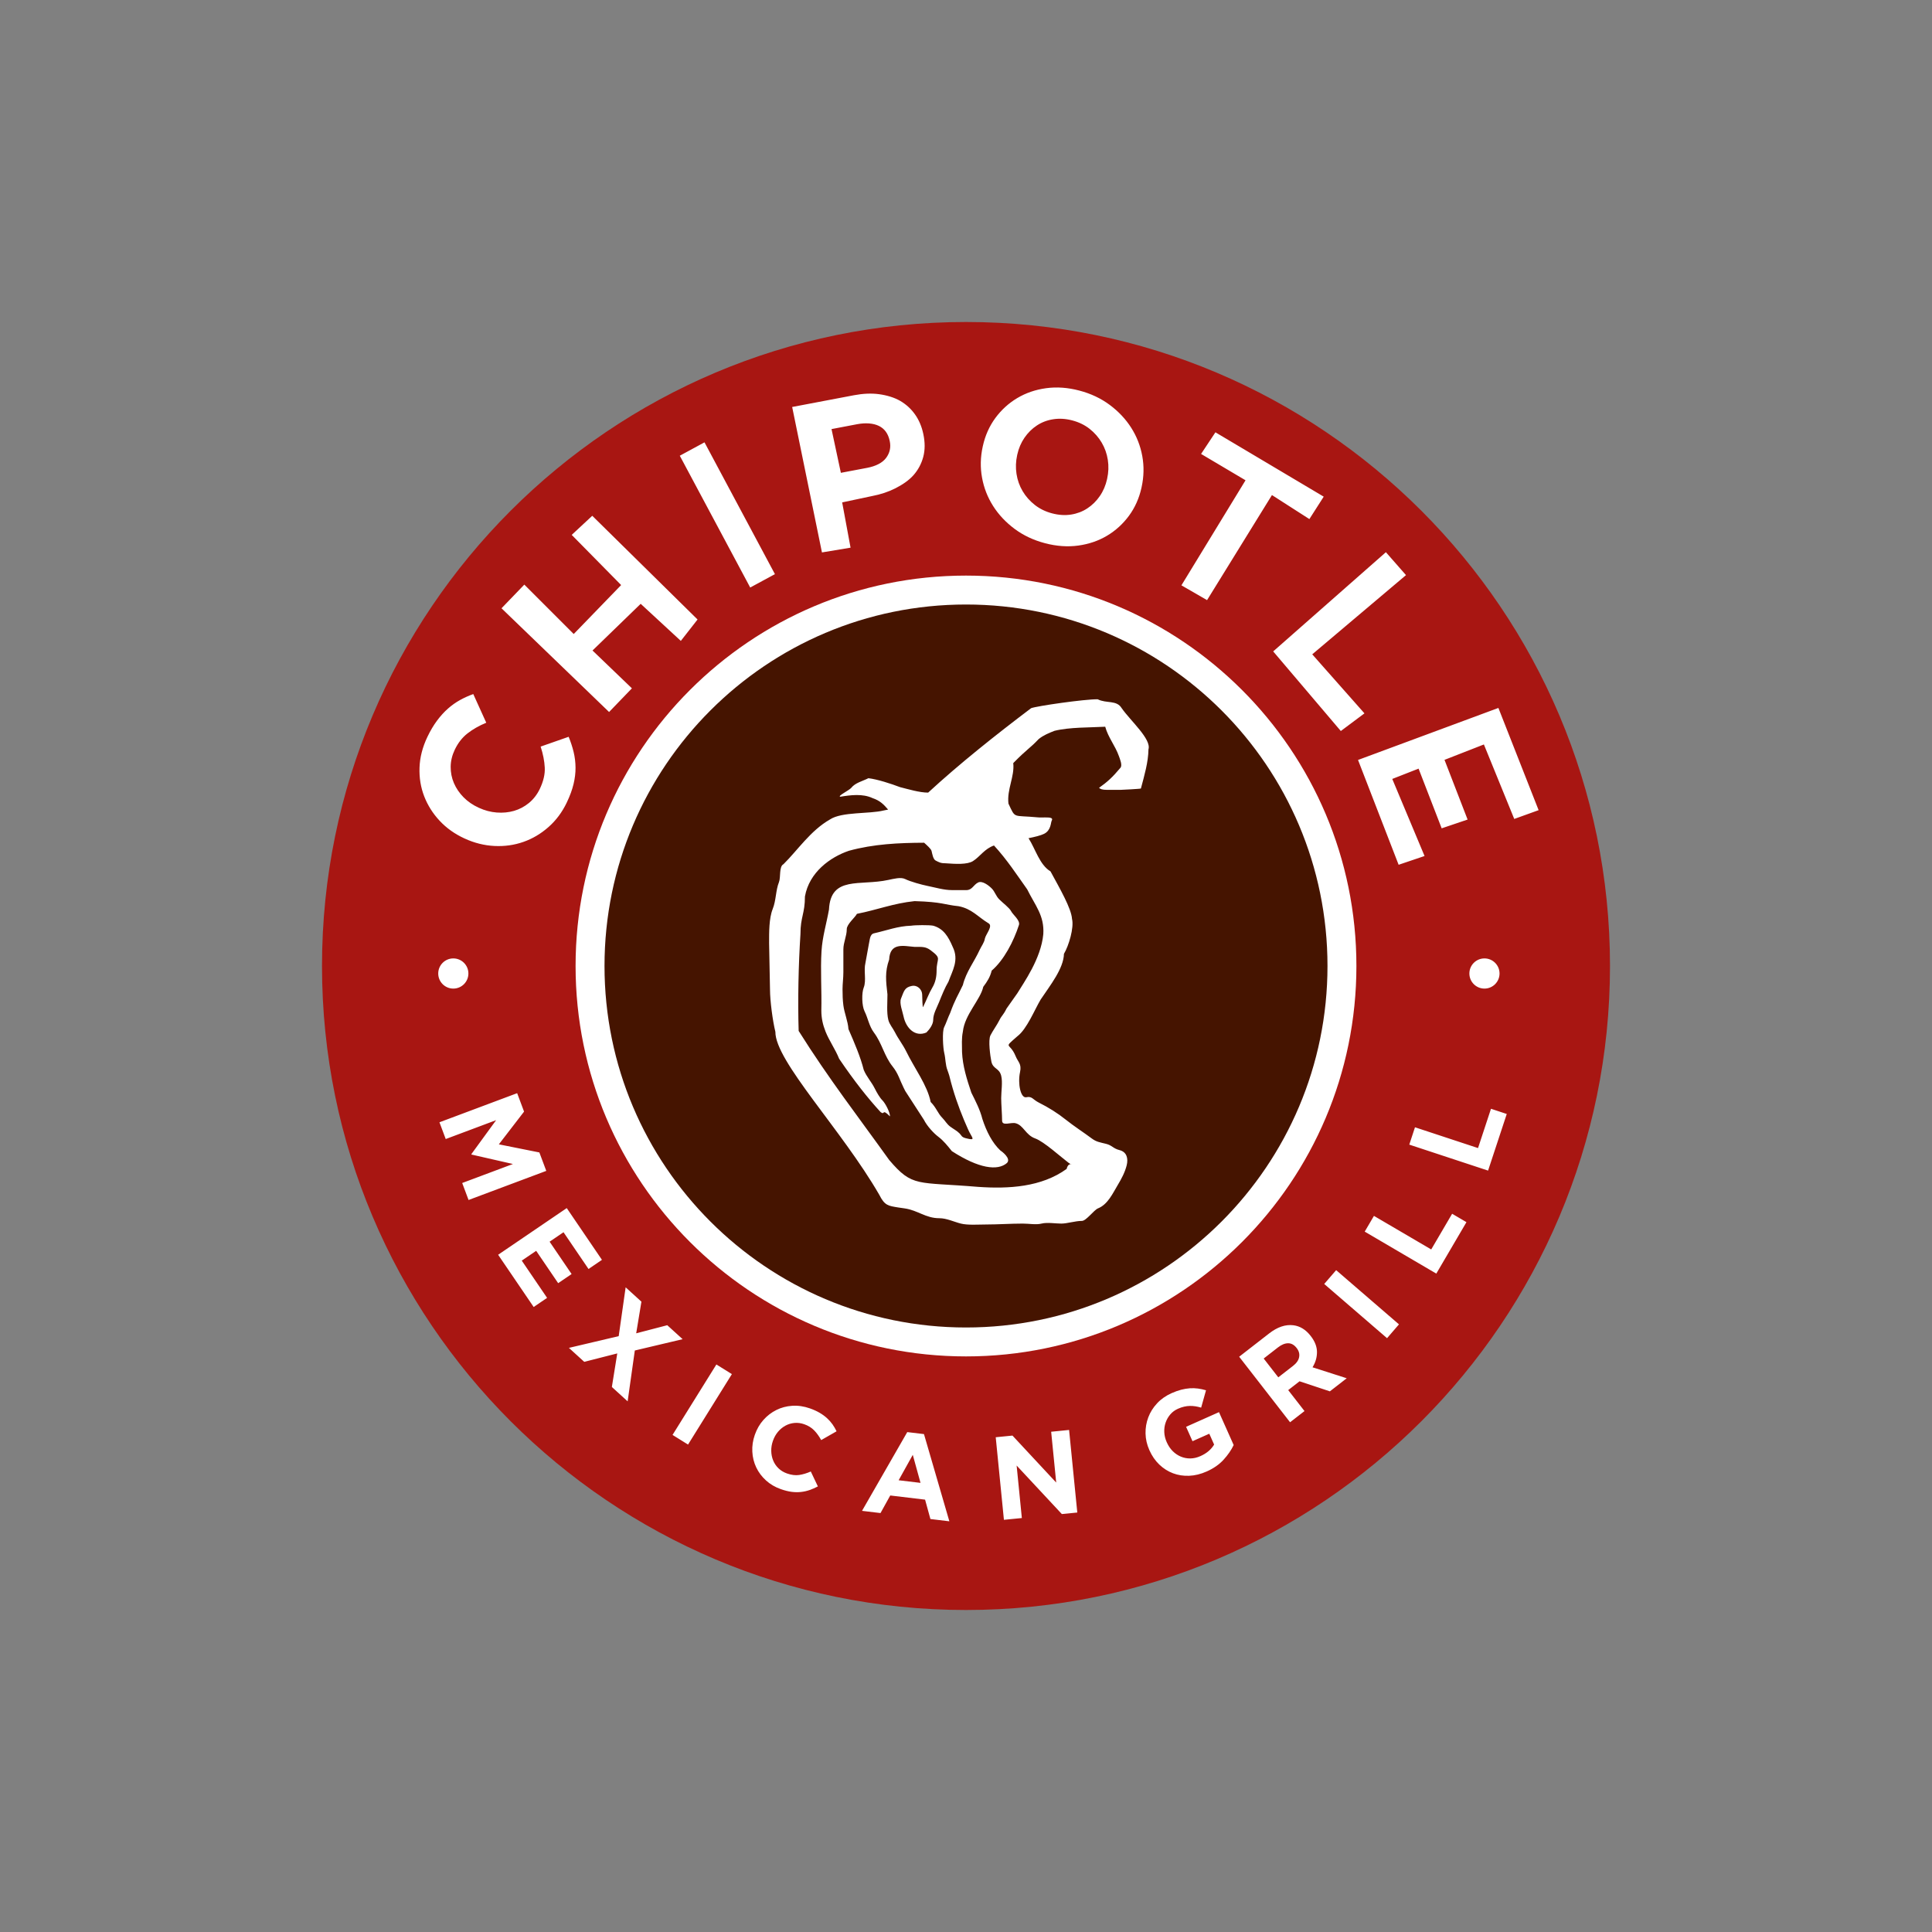 <svg width="150" height="150" viewBox="0 0 150 150" fill="none" xmlns="http://www.w3.org/2000/svg">
<rect x="0" y="0" width="150" height="150" fill="#808080" stroke="none"/>
<path fill-rule="evenodd" clip-rule="evenodd" d="M125 74.999C125 102.599 102.601 125 75.001 125C47.401 125 25 102.599 25 74.999C25 47.399 47.401 25 75.001 25C102.601 25 125 47.399 125 74.999Z" fill="#A81612"/>
<path fill-rule="evenodd" clip-rule="evenodd" d="M105.311 74.999C105.311 91.731 91.732 105.311 75 105.311C58.269 105.311 44.688 91.731 44.688 74.999C44.688 58.267 58.269 44.689 75 44.689C91.732 44.689 105.311 58.267 105.311 74.999Z" fill="white"/>
<path fill-rule="evenodd" clip-rule="evenodd" d="M103.066 74.999C103.066 90.491 90.493 103.066 75 103.066C59.508 103.066 46.934 90.491 46.934 74.999C46.934 59.507 59.508 46.934 75 46.934C90.492 46.934 103.066 59.507 103.066 74.999Z" fill="#451400"/>
<path fill-rule="evenodd" clip-rule="evenodd" d="M70.439 111.188L71.737 111.343L73.708 118.113L72.237 117.937L71.823 116.432L69.119 116.109L68.362 117.474L66.927 117.302L70.439 111.188ZM77.308 111.587L78.608 111.458L82.004 115.107L81.612 111.16L83.004 111.021L83.641 117.432L82.441 117.551L78.931 113.784L79.336 117.86L77.944 117.998L77.308 111.587V111.587ZM60.627 115.618C60.181 115.462 59.796 115.236 59.471 114.94C59.145 114.644 58.893 114.307 58.713 113.929C58.533 113.551 58.432 113.143 58.41 112.706C58.387 112.269 58.452 111.834 58.604 111.399L58.611 111.382C58.763 110.948 58.983 110.568 59.272 110.244C59.561 109.919 59.895 109.662 60.274 109.473C60.652 109.283 61.064 109.174 61.51 109.145C61.956 109.116 62.413 109.183 62.882 109.347C63.166 109.447 63.417 109.561 63.636 109.689C63.854 109.817 64.044 109.956 64.207 110.104C64.37 110.252 64.512 110.412 64.634 110.584C64.755 110.757 64.861 110.937 64.951 111.125L63.757 111.808C63.594 111.511 63.411 111.258 63.208 111.05C63.004 110.843 62.749 110.685 62.442 110.578C62.187 110.488 61.934 110.455 61.682 110.477C61.43 110.5 61.196 110.57 60.979 110.689C60.761 110.809 60.569 110.967 60.402 111.165C60.235 111.364 60.106 111.593 60.015 111.854L60.008 111.871C59.917 112.132 59.874 112.393 59.88 112.655C59.885 112.917 59.935 113.162 60.028 113.389C60.12 113.617 60.257 113.819 60.439 113.997C60.621 114.174 60.842 114.308 61.103 114.4C61.45 114.521 61.766 114.56 62.051 114.517C62.336 114.474 62.636 114.384 62.95 114.247L63.5 115.405C63.285 115.518 63.07 115.612 62.856 115.686C62.641 115.761 62.418 115.811 62.184 115.836C61.951 115.862 61.707 115.858 61.452 115.825C61.198 115.791 60.922 115.722 60.627 115.618L60.627 115.618ZM71.469 115.13L70.868 112.954L69.77 114.927L71.469 115.13ZM93.684 114.246C93.224 114.451 92.772 114.562 92.326 114.579C91.88 114.597 91.462 114.532 91.07 114.384C90.678 114.236 90.325 114.011 90.008 113.709C89.692 113.406 89.436 113.036 89.242 112.6L89.235 112.583C89.047 112.163 88.949 111.735 88.94 111.299C88.93 110.863 89.001 110.445 89.152 110.045C89.302 109.645 89.53 109.282 89.835 108.955C90.138 108.628 90.515 108.364 90.963 108.164C91.227 108.047 91.475 107.958 91.706 107.898C91.938 107.839 92.162 107.801 92.376 107.786C92.591 107.771 92.802 107.778 93.01 107.806C93.218 107.834 93.426 107.879 93.635 107.941L93.257 109.288C93.103 109.242 92.954 109.208 92.809 109.185C92.664 109.163 92.52 109.153 92.378 109.156C92.235 109.159 92.087 109.178 91.934 109.213C91.782 109.247 91.621 109.302 91.454 109.377C91.218 109.482 91.02 109.629 90.859 109.818C90.698 110.008 90.578 110.219 90.498 110.453C90.417 110.687 90.383 110.934 90.395 111.195C90.406 111.455 90.469 111.711 90.581 111.963L90.588 111.98C90.708 112.249 90.862 112.478 91.05 112.666C91.239 112.854 91.45 112.996 91.684 113.093C91.919 113.19 92.165 113.237 92.422 113.233C92.679 113.23 92.939 113.169 93.203 113.051C93.684 112.837 94.038 112.538 94.264 112.155L93.889 111.314L92.586 111.895L92.087 110.777L94.642 109.638L95.782 112.193C95.594 112.586 95.332 112.966 94.996 113.334C94.66 113.703 94.223 114.007 93.684 114.247V114.246L93.684 114.246ZM55.62 105.937L56.823 106.686L53.419 112.156L52.216 111.407L55.62 105.937ZM96.209 105.336L98.534 103.529C99.178 103.028 99.806 102.816 100.418 102.893C100.934 102.958 101.381 103.232 101.757 103.717L101.769 103.732C102.089 104.144 102.249 104.558 102.25 104.973C102.25 105.389 102.135 105.783 101.904 106.156L104.559 107.008L103.251 108.024L100.896 107.243L100.881 107.255L100.016 107.927L101.281 109.555L100.161 110.424L96.209 105.337L96.208 105.336L96.209 105.336ZM48.036 103.738L48.575 99.947L49.8 101.062L49.394 103.518L51.807 102.889L52.999 103.974L49.287 104.852L48.73 108.8L47.505 107.685L47.924 105.079L45.361 105.733L44.17 104.649L48.036 103.738V103.738ZM100.381 106.056C100.657 105.842 100.819 105.612 100.864 105.366C100.911 105.12 100.849 104.888 100.679 104.67L100.668 104.655C100.479 104.413 100.261 104.291 100.012 104.29C99.763 104.29 99.5 104.397 99.224 104.611L98.112 105.475L99.247 106.936L100.381 106.055L100.381 106.056V106.056ZM102.812 99.687L103.738 98.614L108.616 102.823L107.69 103.896L102.812 99.688V99.687ZM44.002 93.796L46.735 97.814L45.692 98.524L43.751 95.67L42.671 96.405L44.379 98.916L43.336 99.625L41.628 97.114L40.509 97.874L42.476 100.766L41.434 101.475L38.675 97.419L44.002 93.796H44.002ZM105.956 95.623L106.673 94.401L111.119 97.007L112.743 94.236L113.855 94.888L111.514 98.882L105.956 95.623H105.956ZM68.954 62.857C68.619 62.466 68.334 62.163 67.744 61.965C66.969 61.602 66.039 61.728 65.239 61.858C64.992 61.809 65.934 61.363 66.092 61.166C66.406 60.773 66.952 60.656 67.424 60.42C68.121 60.502 69.179 60.847 69.876 61.112C70.518 61.273 71.385 61.538 72.061 61.538C74.471 59.316 77.295 57.068 80.054 54.984C80.486 54.815 84.208 54.279 85.223 54.291C85.917 54.638 86.695 54.329 87.088 54.984C87.781 55.975 89.408 57.388 89.166 58.181C89.153 59.174 88.852 60.191 88.58 61.219C88.565 61.249 87.068 61.325 86.982 61.325H85.969C85.552 61.325 85.419 61.255 85.33 61.166C85.984 60.704 86.375 60.344 86.982 59.62C87.172 59.43 86.937 58.9 86.875 58.714C86.586 57.891 86.039 57.265 85.809 56.423C84.62 56.491 83.049 56.449 81.866 56.742C81.438 56.913 81.029 57.071 80.641 57.382C79.959 58.109 79.754 58.138 78.669 59.247C78.784 60.294 78.165 61.289 78.296 62.391C78.86 63.595 78.612 63.274 80.534 63.456C80.889 63.497 81.429 63.42 81.62 63.517C81.693 63.554 81.714 63.617 81.653 63.723C81.576 63.855 81.611 64.463 81.067 64.735C80.795 64.872 80.32 64.984 79.855 65.077C80.396 65.922 80.711 67.142 81.561 67.655C82.296 69.003 83.177 70.531 83.231 71.343C83.401 72.022 82.977 73.435 82.605 74.056C82.576 75.2 81.547 76.484 80.796 77.605C80.337 78.37 79.727 79.903 78.987 80.457C77.85 81.46 78.392 80.879 78.848 81.988C79.04 82.469 79.335 82.585 79.195 83.24C79.005 84.134 79.242 85.282 79.682 85.189C80.138 85.092 80.176 85.366 80.656 85.606C81.423 85.99 82.123 86.431 82.744 86.928C83.372 87.431 84.134 87.919 84.762 88.389C85.121 88.659 85.394 88.687 85.875 88.807C86.345 88.924 86.421 89.17 86.919 89.294C87.48 89.435 87.61 89.939 87.475 90.477C87.339 91.021 87.069 91.526 86.779 92.008C86.384 92.668 86.006 93.514 85.249 93.817C84.932 93.944 84.334 94.791 83.996 94.791C83.477 94.791 82.864 94.999 82.396 94.999C81.949 94.999 81.313 94.888 80.865 94.999C80.436 95.107 79.908 94.999 79.404 94.999C78.465 94.999 77.482 95.069 76.552 95.069C75.984 95.069 75.141 95.134 74.603 94.999C74.075 94.867 73.496 94.582 72.933 94.582C71.855 94.582 71.277 93.968 70.22 93.817C70.057 93.793 69.894 93.774 69.733 93.747C68.976 93.621 68.689 93.609 68.272 92.772C65.346 87.701 60.182 82.392 60.2 80.109C59.994 79.286 59.783 77.692 59.783 76.839L59.713 73.221C59.713 72.408 59.7 71.305 59.991 70.577C60.264 69.895 60.219 69.139 60.478 68.49C60.628 68.115 60.472 67.275 60.826 67.098C61.921 66.024 62.922 64.486 64.444 63.619C65.36 63.014 67.501 63.206 68.619 62.923L68.955 62.856L68.954 62.857ZM40.152 84.874L40.688 86.305L38.731 88.846L41.876 89.476L42.412 90.907L36.379 93.167L35.885 91.848L39.824 90.373L36.611 89.64L36.597 89.606L38.519 86.969L34.606 88.435L34.119 87.134L40.152 84.874H40.153H40.152ZM71.75 65.429C69.78 65.438 67.833 65.526 65.905 66.055C64.46 66.548 62.828 67.719 62.495 69.603C62.495 70.94 62.147 71.18 62.147 72.526C61.993 74.898 61.933 77.7 62.008 80.04C64.318 83.725 66.719 86.822 69.036 90.06C70.86 92.202 71.185 91.748 75.924 92.147C78.309 92.317 80.859 92.167 82.812 90.755C82.894 90.429 83.043 90.381 83.132 90.391C83.241 90.402 83.26 90.5 82.951 90.269C82.377 89.838 81.046 88.629 80.377 88.39C79.62 88.121 79.471 87.364 78.846 87.207C78.478 87.115 77.802 87.457 77.802 86.999C77.802 86.535 77.732 85.705 77.732 85.259C77.732 84.744 77.857 84.018 77.732 83.519C77.577 82.9 77.09 83.02 76.967 82.406C76.882 81.987 76.712 80.76 76.897 80.388C77.079 80.025 77.401 79.591 77.593 79.206C77.798 78.797 77.872 78.856 78.15 78.301L78.985 77.118C79.478 76.298 80.823 74.439 81.002 72.526C81.093 71.082 80.373 70.31 79.75 69.047C78.96 67.941 78.196 66.755 77.173 65.644C76.436 65.902 76.106 66.492 75.546 66.852C75.103 67.137 74.182 67.08 73.445 67.027C73.029 67.027 72.921 66.952 72.645 66.814C72.443 66.713 72.379 66.281 72.326 66.068C72.285 65.903 71.952 65.613 71.749 65.429H71.75ZM109.416 88.868L109.859 87.522L114.754 89.136L115.76 86.085L116.984 86.489L115.534 90.885L109.416 88.868ZM75.021 69.108C75.489 69.108 75.564 68.705 75.942 68.516C76.25 68.362 76.735 68.717 76.995 68.977C77.249 69.231 77.309 69.554 77.587 69.832C77.868 70.113 78.374 70.485 78.508 70.753C78.638 71.012 79.206 71.442 79.115 71.802C78.693 73.104 77.942 74.547 76.995 75.359C76.869 75.862 76.656 76.196 76.34 76.617C76.129 77.606 74.893 78.781 74.757 80.097C74.645 80.656 74.692 81.088 74.692 81.675C74.738 82.769 75.068 83.805 75.415 84.834C75.736 85.475 76.095 86.169 76.271 86.874C76.59 87.855 77.043 88.731 77.652 89.308C77.785 89.397 78.528 89.946 78.179 90.295C77.458 90.922 75.994 90.726 73.902 89.374C73.581 88.974 73.256 88.561 72.849 88.255C72.486 87.983 71.971 87.421 71.731 86.939L70.283 84.703L70.151 84.439C69.849 83.834 69.747 83.358 69.296 82.794C68.643 81.978 68.491 81.019 67.848 80.162C67.479 79.669 67.386 79.04 67.124 78.517C66.908 78.084 66.892 77.092 67.059 76.675C67.279 76.125 67.043 75.355 67.191 74.767L67.454 73.319C67.538 72.985 67.519 72.546 67.849 72.464C68.864 72.237 69.704 71.902 70.744 71.871C71.056 71.819 72.142 71.809 72.454 71.871C73.268 72.104 73.627 72.724 73.968 73.516C74.479 74.549 73.939 75.372 73.639 76.214C73.366 76.669 73.125 77.268 72.915 77.793C72.738 78.234 72.454 78.716 72.454 79.175C72.454 79.523 72.191 79.899 71.928 80.162C71.059 80.54 70.343 79.836 70.151 78.912C70.078 78.547 69.809 77.891 69.954 77.53C70.192 76.936 70.226 76.659 70.809 76.543C71.179 76.469 71.599 76.769 71.599 77.267C71.599 77.46 71.626 78.265 71.665 78.188C71.919 77.678 72.119 77.123 72.388 76.674C72.626 76.278 72.717 75.829 72.717 75.359C72.717 74.359 73.158 74.456 72.257 73.779C71.863 73.484 71.589 73.516 71.007 73.516C70.115 73.44 69.099 73.166 69.033 74.503C68.694 75.453 68.782 76.166 68.901 77.201C68.901 77.823 68.83 78.629 68.967 79.175C69.06 79.55 69.307 79.79 69.493 80.162C69.737 80.65 70.086 81.085 70.348 81.609C70.996 82.944 72.006 84.265 72.256 85.558C72.704 86.005 72.793 86.423 73.177 86.808C73.37 87.001 73.511 87.271 73.77 87.466C74.023 87.656 74.286 87.784 74.493 87.992C74.677 88.176 74.633 88.283 75.001 88.375C75.843 88.586 75.444 88.347 75.151 87.663C74.732 86.728 74.313 85.676 73.966 84.496C73.873 84.18 73.785 83.853 73.704 83.518C73.66 83.386 73.623 83.252 73.572 83.123C73.389 82.666 73.425 82.207 73.309 81.742C73.22 81.387 73.138 80.082 73.305 79.749C73.457 79.445 73.623 78.942 73.77 78.649C74.162 77.565 74.351 77.344 74.757 76.478C75.008 75.452 75.636 74.68 76.062 73.746C76.189 73.468 76.424 73.176 76.468 72.858C76.557 72.501 77.129 71.873 76.731 71.674C75.913 71.177 75.452 70.556 74.428 70.358C73.315 70.247 73.186 70.026 71.007 69.963C69.356 70.135 68.117 70.639 66.532 70.95C66.396 71.223 65.743 71.755 65.743 72.135C65.743 72.69 65.479 73.156 65.479 73.714V75.49C65.479 75.928 65.414 76.387 65.414 76.806C65.414 77.239 65.426 77.638 65.479 78.056C65.555 78.652 65.834 79.292 65.874 79.899C66.35 80.987 66.815 82.081 67.058 83.057C67.272 83.592 67.652 83.981 67.914 84.505C68.077 84.831 68.307 85.228 68.506 85.426C68.755 85.675 69.112 86.392 69.098 86.676H69.098C68.438 86.016 68.734 86.617 68.374 86.347C67.376 85.26 66.329 83.939 65.15 82.201C64.854 81.462 64.385 80.816 64.097 80.096C63.885 79.564 63.768 79.05 63.768 78.451C63.806 76.953 63.69 75.329 63.782 73.841C63.852 72.721 64.162 71.736 64.361 70.621C64.492 67.966 66.774 68.8 68.967 68.318C69.397 68.231 69.937 68.079 70.283 68.252C70.668 68.445 71.56 68.692 71.993 68.778C72.606 68.901 73.277 69.107 73.901 69.107H75.02L75.021 69.108ZM35.195 74.411C35.842 74.411 36.366 74.936 36.366 75.582C36.366 76.229 35.842 76.754 35.195 76.754C34.549 76.754 34.024 76.229 34.024 75.582C34.024 74.936 34.549 74.411 35.195 74.411ZM115.253 74.411C115.899 74.411 116.424 74.936 116.424 75.582C116.424 76.229 115.899 76.754 115.253 76.754C114.606 76.754 114.082 76.229 114.082 75.582C114.082 74.936 114.606 74.411 115.253 74.411ZM116.335 54.964L119.458 62.901L117.566 63.583L115.209 57.8L112.151 58.995L113.944 63.63L111.931 64.311L110.138 59.676L108.095 60.477L110.602 66.46L108.589 67.141L105.437 59.003L116.335 54.964L116.335 54.964ZM44.009 62.299C43.648 63.056 43.173 63.694 42.584 64.213C41.995 64.733 41.344 65.118 40.634 65.366C39.924 65.615 39.175 65.72 38.388 65.681C37.601 65.642 36.833 65.451 36.083 65.106L36.052 65.092C35.302 64.747 34.662 64.291 34.133 63.724C33.604 63.157 33.205 62.524 32.934 61.824C32.664 61.124 32.543 60.38 32.572 59.59C32.6 58.8 32.804 58.007 33.184 57.211C33.414 56.73 33.663 56.308 33.933 55.947C34.203 55.585 34.485 55.275 34.78 55.015C35.075 54.755 35.388 54.533 35.719 54.35C36.051 54.167 36.393 54.013 36.745 53.887L37.753 56.112C37.19 56.345 36.704 56.623 36.295 56.943C35.886 57.264 35.557 57.685 35.309 58.206C35.102 58.639 34.996 59.078 34.99 59.525C34.986 59.972 35.069 60.397 35.242 60.8C35.416 61.204 35.666 61.571 35.99 61.9C36.316 62.229 36.703 62.498 37.153 62.705L37.183 62.718C37.633 62.925 38.094 63.047 38.564 63.084C39.035 63.12 39.482 63.077 39.907 62.956C40.331 62.833 40.719 62.628 41.07 62.34C41.42 62.051 41.702 61.686 41.913 61.245C42.194 60.654 42.321 60.105 42.295 59.596C42.27 59.087 42.163 58.543 41.975 57.965L44.15 57.204C44.313 57.603 44.443 57.998 44.537 58.389C44.632 58.779 44.68 59.182 44.684 59.597C44.687 60.013 44.635 60.441 44.528 60.883C44.421 61.326 44.248 61.797 44.008 62.299V62.299H44.009ZM107.6 42.872L109.161 44.652L101.882 50.802L105.936 55.385L104.101 56.756L98.85 50.575L107.6 42.872L107.6 42.872ZM38.937 47.227L40.708 45.389L44.544 49.225L48.225 45.424L44.388 41.529L45.983 40.045L54.158 48.098L52.859 49.759L49.742 46.88L46.003 50.505L49.061 53.442L47.289 55.28L38.937 47.227H38.937ZM96.703 37.289L93.251 35.244L94.365 33.564L102.773 38.56L101.66 40.301L98.754 38.437L93.716 46.594L91.725 45.445L96.703 37.289L96.703 37.289ZM52.779 35.382L54.697 34.343L60.165 44.576L58.246 45.615L52.779 35.382V35.382ZM61.504 31.598L66.303 30.686C67.008 30.553 67.657 30.525 68.25 30.605C68.843 30.685 69.43 30.858 69.888 31.123C70.346 31.389 70.729 31.737 71.037 32.169C71.344 32.6 71.559 33.102 71.681 33.673L71.688 33.705C71.825 34.351 71.823 34.94 71.681 35.473C71.538 36.007 71.287 36.478 70.927 36.888C70.566 37.298 70.055 37.64 69.514 37.914C68.973 38.187 68.372 38.387 67.712 38.512L65.386 39.006L66.037 42.521L63.816 42.89L61.504 31.598H61.504ZM83.795 30.323C84.689 30.557 85.477 30.929 86.159 31.437C86.841 31.945 87.396 32.535 87.825 33.208C88.254 33.881 88.541 34.615 88.686 35.41C88.831 36.205 88.813 37.012 88.632 37.831L88.625 37.864C88.444 38.683 88.119 39.41 87.652 40.045C87.184 40.679 86.618 41.195 85.952 41.592C85.285 41.99 84.54 42.245 83.715 42.358C82.89 42.471 82.031 42.41 81.137 42.176C80.243 41.941 79.455 41.57 78.773 41.062C78.091 40.553 77.536 39.963 77.107 39.29C76.678 38.617 76.391 37.883 76.246 37.088C76.1 36.293 76.119 35.486 76.3 34.666L76.307 34.634C76.488 33.814 76.813 33.088 77.28 32.453C77.748 31.819 78.314 31.303 78.98 30.906C79.647 30.509 80.392 30.253 81.217 30.14C82.042 30.027 82.901 30.088 83.795 30.323H83.795ZM83.247 32.64C82.739 32.507 82.25 32.477 81.778 32.55C81.307 32.622 80.883 32.783 80.507 33.031C80.13 33.279 79.809 33.596 79.542 33.983C79.276 34.369 79.088 34.808 78.98 35.3L78.973 35.333C78.864 35.824 78.847 36.31 78.921 36.792C78.995 37.274 79.153 37.72 79.395 38.13C79.638 38.541 79.953 38.897 80.341 39.202C80.729 39.506 81.177 39.724 81.685 39.857C82.203 39.993 82.696 40.024 83.162 39.95C83.628 39.876 84.049 39.715 84.425 39.467C84.801 39.219 85.123 38.902 85.389 38.515C85.656 38.128 85.844 37.689 85.953 37.197L85.959 37.165C86.068 36.673 86.086 36.187 86.011 35.705C85.937 35.223 85.779 34.777 85.537 34.367C85.295 33.957 84.982 33.601 84.6 33.298C84.217 32.995 83.766 32.776 83.248 32.64H83.247L83.247 32.64ZM67.332 36.322C67.981 36.198 68.51 35.941 68.799 35.55C69.088 35.16 69.181 34.726 69.08 34.25L69.073 34.218C68.956 33.668 68.679 33.286 68.243 33.071C67.808 32.857 67.205 32.811 66.556 32.934L64.559 33.314L65.285 36.71L67.332 36.322Z" fill="white"/>
</svg>
